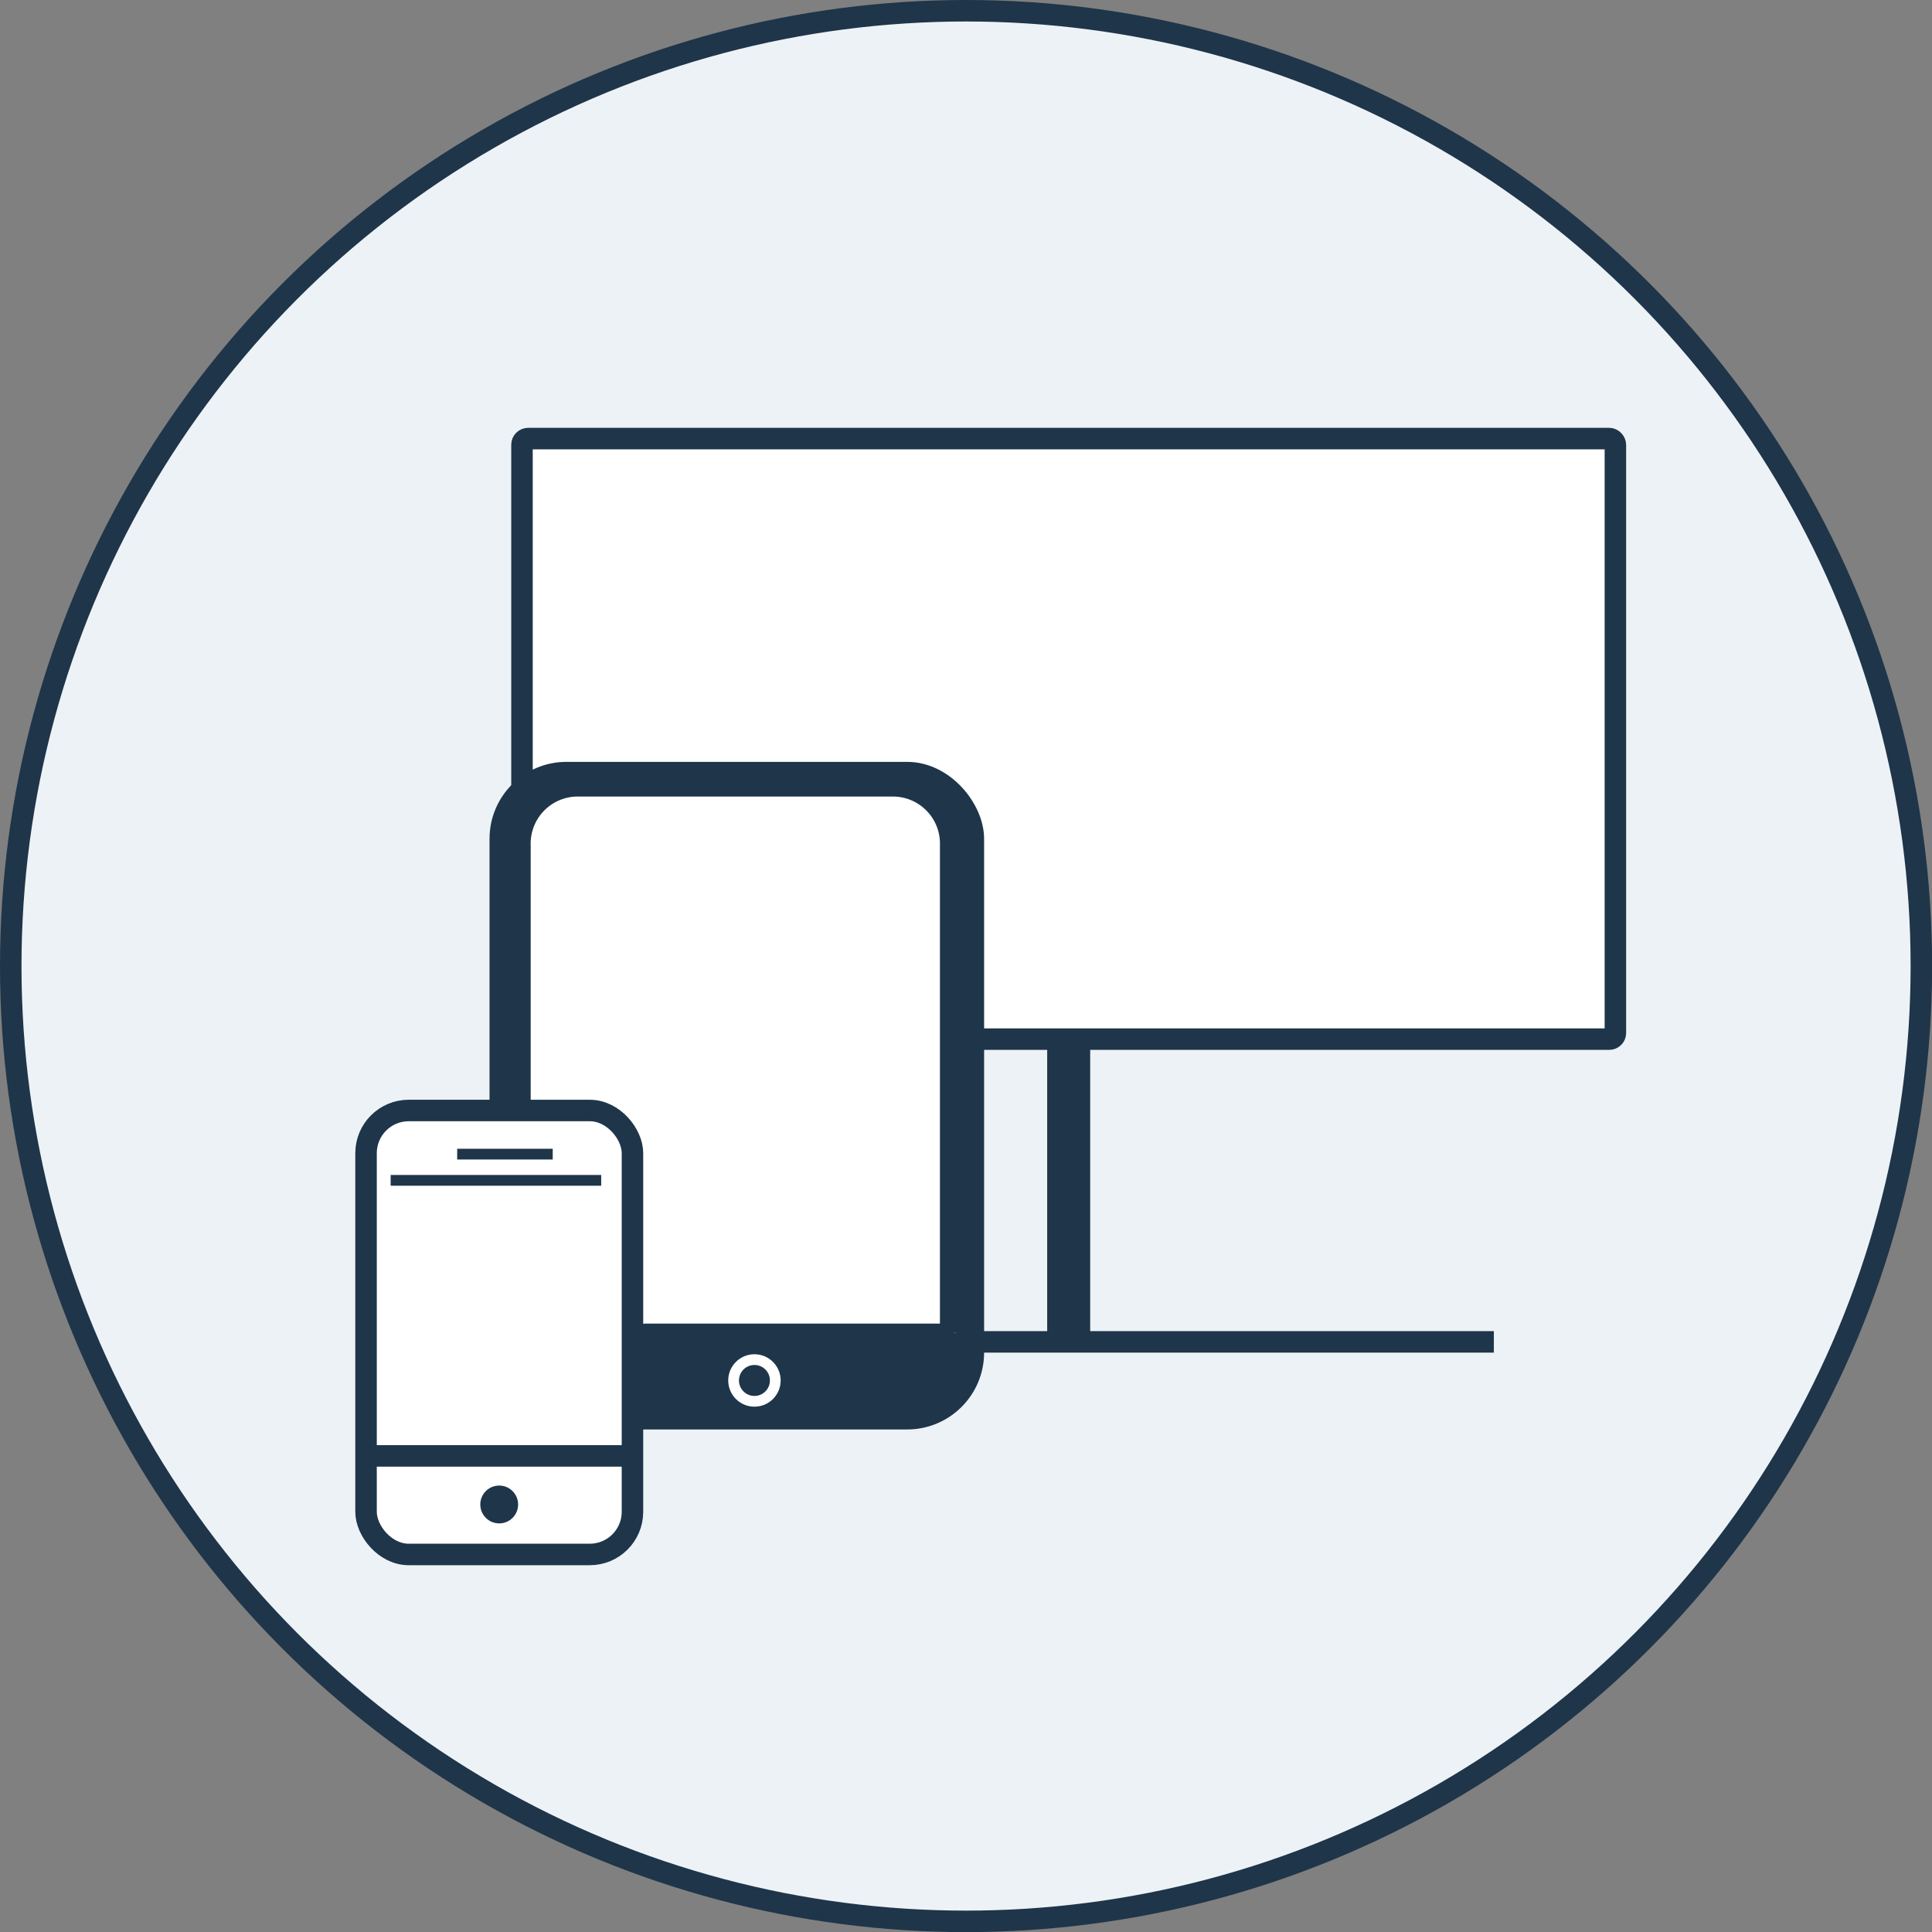<svg xmlns="http://www.w3.org/2000/svg" viewBox="0 0 179.77 179.77"><rect x="0" y="0" width="179.77" height="179.77" fill="#808080" stroke="none"/><defs><style>.cls-1,.cls-2{fill:#edf2f7;}.cls-1,.cls-10,.cls-3,.cls-4,.cls-5,.cls-6,.cls-8,.cls-9{stroke:#1f3549;}.cls-1,.cls-10{stroke-linecap:round;}.cls-1,.cls-10,.cls-2,.cls-3,.cls-4,.cls-5,.cls-6,.cls-7,.cls-8,.cls-9{stroke-miterlimit:10;}.cls-1,.cls-10,.cls-2,.cls-3,.cls-5,.cls-8{stroke-width:2px;}.cls-2{stroke:#4178be;}.cls-2,.cls-6{fill-rule:evenodd;}.cls-3,.cls-4,.cls-6{fill:#fff;}.cls-4{stroke-width:4px;}.cls-5,.cls-7{fill:#1f3549;}.cls-6{stroke-width:3px;}.cls-7{stroke:#fff;}.cls-10,.cls-8,.cls-9{fill:none;}</style></defs><title>sovelluskehitys</title><g id="Layer_2" data-name="Layer 2"><g id="Crafticons_-_Simple_Set" data-name="Crafticons - Simple Set"><circle class="cls-1" cx="89.89" cy="89.89" r="88.89"/><path class="cls-2" d="M0,80.46" transform="translate(-71.36)"/><path class="cls-2" d="M.71,116.23" transform="translate(-71.36)"/><rect class="cls-3" x="48.57" y="40.81" width="101.74" height="55.88" rx="0.57" ry="0.57"/><line class="cls-4" x1="99.44" y1="96.69" x2="99.44" y2="124.68"/><line class="cls-3" x1="60.57" y1="124.86" x2="139" y2="124.86"/><rect class="cls-5" x="46.55" y="71.89" width="44.02" height="60.12" rx="6.16" ry="6.16"/><path class="cls-6" d="M119.24,124V78.68a5.88,5.88,0,0,1,5.68-6.06h29.72a5.88,5.88,0,0,1,5.68,6.06V124" transform="translate(-71.36)"/><circle class="cls-7" cx="70.2" cy="128.45" r="1.94"/><rect class="cls-3" x="34.06" y="103.33" width="24.79" height="41.31" rx="3.97" ry="3.97"/><line class="cls-8" x1="34.06" y1="135.47" x2="58.85" y2="135.47"/><circle class="cls-7" cx="46.45" cy="139.99" r="2.26"/><line class="cls-9" x1="42.54" y1="107.39" x2="51.43" y2="107.39"/><line class="cls-9" x1="36.35" y1="109.83" x2="55.94" y2="109.83"/><line class="cls-10" x1="60.03" y1="124.16" x2="87.78" y2="124.16"/></g></g></svg>